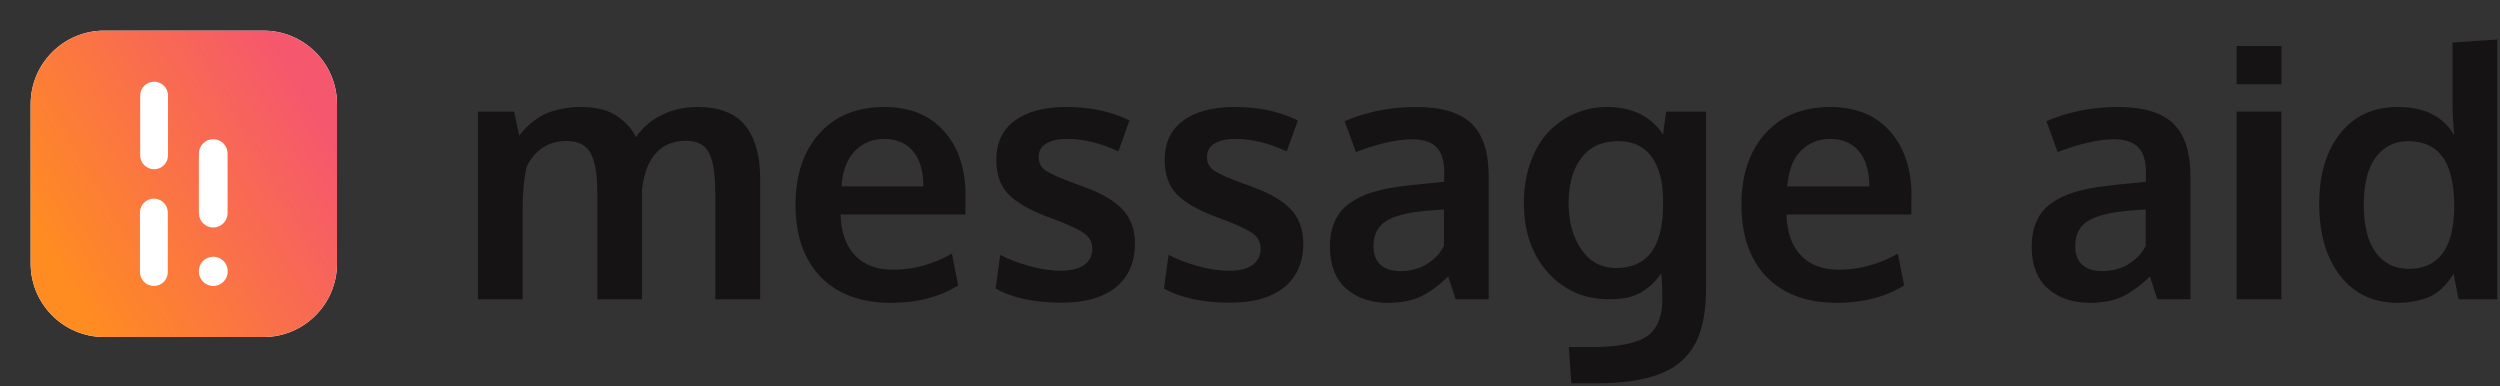 <svg width="136" height="21" viewBox="0 0 136 21" fill="none" xmlns="http://www.w3.org/2000/svg">
    <rect x="0" y="0" width="136" height="21" fill="#333333" stroke="none"/>
    <path fill-rule="evenodd" clip-rule="evenodd" d="M5.667 1.667H14.333C16.542 1.667 18.333 3.458 18.333 5.667V14.333C18.333 16.543 16.542 18.333 14.333 18.333H5.667C3.457 18.333 1.667 16.543 1.667 14.333V5.667C1.667 3.458 3.457 1.667 5.667 1.667" fill="white"/>
<path fill-rule="evenodd" clip-rule="evenodd" d="M5.667 1.667H14.333C16.542 1.667 18.333 3.458 18.333 5.667V14.333C18.333 16.543 16.542 18.333 14.333 18.333H5.667C3.457 18.333 1.667 16.543 1.667 14.333V5.667C1.667 3.458 3.457 1.667 5.667 1.667ZM9.14 8.45V5.201C9.14 4.783 8.801 4.444 8.383 4.444C7.965 4.444 7.626 4.783 7.626 5.201V8.45C7.626 8.868 7.965 9.207 8.383 9.207C8.801 9.207 9.14 8.868 9.14 8.45ZM9.128 14.8V11.562C9.128 11.144 8.789 10.805 8.371 10.805C7.953 10.805 7.614 11.144 7.614 11.562V14.8C7.614 15.217 7.953 15.556 8.371 15.556C8.789 15.556 9.128 15.217 9.128 14.8ZM12.386 14.749V14.773C12.386 15.205 12.034 15.556 11.602 15.556C11.169 15.556 10.818 15.205 10.818 14.773V14.749C10.818 14.316 11.169 13.965 11.602 13.965C12.034 13.965 12.386 14.316 12.386 14.749ZM12.38 11.594V8.353C12.38 7.922 12.031 7.572 11.6 7.572C11.168 7.572 10.819 7.922 10.819 8.353V11.594C10.819 12.026 11.168 12.375 11.6 12.375C12.031 12.375 12.38 12.026 12.38 11.594Z" fill="url(#paint0_linear_237_32104)"/>
<path d="M26 16.279V6.071H27.969L28.248 7.371C28.372 7.217 28.489 7.08 28.601 6.963C28.718 6.839 28.876 6.703 29.074 6.554C29.279 6.399 29.492 6.272 29.715 6.173C29.944 6.074 30.223 5.991 30.551 5.922C30.886 5.854 31.242 5.82 31.619 5.82C32.431 5.82 33.078 5.984 33.561 6.313C34.05 6.641 34.394 7.025 34.592 7.464C34.957 6.938 35.431 6.532 36.013 6.248C36.595 5.963 37.242 5.82 37.954 5.82C39.124 5.82 39.982 6.152 40.527 6.814C41.078 7.477 41.354 8.458 41.354 9.759V16.279H38.911V10.483C38.911 9.486 38.799 8.768 38.576 8.328C38.36 7.882 37.942 7.659 37.322 7.659C36.375 7.659 35.694 8.087 35.279 8.941C35.106 9.319 34.988 9.774 34.926 10.306V16.279H32.492V10.371C32.492 9.461 32.372 8.783 32.13 8.337C31.889 7.892 31.452 7.669 30.821 7.669C30.307 7.669 29.864 7.799 29.492 8.059C29.121 8.319 28.839 8.659 28.647 9.08C28.505 9.706 28.433 10.455 28.433 11.328V16.279H26Z" fill="#161314"/>
<path d="M48.478 16.474C46.837 16.474 45.558 16.003 44.642 15.062C43.731 14.115 43.276 12.808 43.276 11.143C43.276 9.52 43.707 8.229 44.567 7.269C45.428 6.309 46.602 5.826 48.088 5.82C49.493 5.82 50.583 6.26 51.357 7.139C52.137 8.018 52.528 9.186 52.528 10.641C52.528 10.746 52.524 10.916 52.518 11.152C52.518 11.387 52.518 11.56 52.518 11.672H45.728C45.753 12.626 46.013 13.366 46.509 13.892C47.01 14.412 47.697 14.672 48.571 14.672C49.685 14.672 50.757 14.381 51.784 13.799L52.128 15.527C51.106 16.158 49.89 16.474 48.478 16.474ZM45.775 10.139H50.233C50.233 9.31 50.044 8.672 49.667 8.226C49.289 7.78 48.766 7.557 48.097 7.557C47.471 7.557 46.942 7.774 46.509 8.207C46.081 8.641 45.837 9.285 45.775 10.139Z" fill="#161314"/>
<path d="M57.775 16.465C56.271 16.465 55.066 16.208 54.162 15.694L54.413 13.864C54.822 14.087 55.342 14.288 55.973 14.468C56.605 14.641 57.181 14.728 57.701 14.728C58.24 14.728 58.658 14.629 58.955 14.431C59.258 14.226 59.413 13.929 59.419 13.539C59.419 13.186 59.277 12.907 58.992 12.703C58.714 12.499 58.178 12.245 57.385 11.941C57.113 11.842 56.936 11.777 56.856 11.746C55.915 11.381 55.237 10.975 54.822 10.529C54.407 10.077 54.199 9.467 54.199 8.7C54.199 7.771 54.534 7.059 55.203 6.563C55.877 6.068 56.816 5.82 58.017 5.82C59.317 5.82 60.46 6.065 61.444 6.554L60.84 8.235C59.868 7.783 58.943 7.557 58.063 7.557C57.574 7.557 57.19 7.641 56.912 7.808C56.639 7.969 56.503 8.217 56.503 8.551C56.503 8.867 56.636 9.115 56.902 9.294C57.169 9.467 57.689 9.697 58.463 9.981C58.487 9.988 58.568 10.015 58.704 10.065C58.84 10.115 58.946 10.155 59.02 10.186C59.955 10.526 60.642 10.935 61.082 11.412C61.522 11.882 61.742 12.499 61.742 13.26C61.735 14.282 61.389 15.071 60.701 15.629C60.014 16.186 59.039 16.465 57.775 16.465Z" fill="#161314"/>
<path d="M66.934 16.465C65.429 16.465 64.225 16.208 63.321 15.694L63.571 13.864C63.98 14.087 64.5 14.288 65.132 14.468C65.763 14.641 66.339 14.728 66.859 14.728C67.398 14.728 67.816 14.629 68.113 14.431C68.417 14.226 68.572 13.929 68.578 13.539C68.578 13.186 68.435 12.907 68.15 12.703C67.872 12.499 67.336 12.245 66.544 11.941C66.271 11.842 66.095 11.777 66.014 11.746C65.073 11.381 64.395 10.975 63.98 10.529C63.565 10.077 63.358 9.467 63.358 8.7C63.358 7.771 63.692 7.059 64.361 6.563C65.036 6.068 65.974 5.82 67.175 5.82C68.475 5.82 69.618 6.065 70.603 6.554L69.999 8.235C69.027 7.783 68.101 7.557 67.222 7.557C66.732 7.557 66.349 7.641 66.07 7.808C65.797 7.969 65.661 8.217 65.661 8.551C65.661 8.867 65.794 9.115 66.061 9.294C66.327 9.467 66.847 9.697 67.621 9.981C67.646 9.988 67.726 10.015 67.862 10.065C67.999 10.115 68.104 10.155 68.178 10.186C69.113 10.526 69.801 10.935 70.24 11.412C70.68 11.882 70.9 12.499 70.9 13.26C70.894 14.282 70.547 15.071 69.859 15.629C69.172 16.186 68.197 16.465 66.934 16.465Z" fill="#161314"/>
<path d="M75.525 16.474C74.578 16.474 73.81 16.214 73.222 15.694C72.64 15.167 72.349 14.412 72.349 13.427C72.349 12.368 72.695 11.585 73.389 11.078C74.083 10.563 75.129 10.238 76.528 10.102C76.721 10.077 76.928 10.053 77.151 10.028C77.374 10.003 77.624 9.978 77.903 9.954C78.182 9.929 78.402 9.907 78.563 9.889V9.35C78.563 8.731 78.42 8.282 78.135 8.003C77.851 7.718 77.417 7.576 76.835 7.576C76.005 7.576 74.981 7.808 73.761 8.272C73.754 8.254 73.652 7.972 73.454 7.427C73.256 6.882 73.154 6.604 73.148 6.591C74.349 6.077 75.649 5.82 77.049 5.82C78.423 5.82 79.423 6.121 80.049 6.721C80.674 7.316 80.987 8.282 80.987 9.619V16.279H79.185C79.179 16.254 79.111 16.047 78.981 15.657C78.851 15.267 78.786 15.059 78.786 15.034C78.278 15.53 77.779 15.895 77.29 16.13C76.807 16.359 76.219 16.474 75.525 16.474ZM76.185 14.746C76.748 14.746 77.237 14.613 77.652 14.347C78.073 14.075 78.374 13.746 78.553 13.362V11.393C78.535 11.393 78.371 11.406 78.061 11.43C77.758 11.455 77.594 11.468 77.569 11.468C76.584 11.554 75.863 11.74 75.405 12.025C74.946 12.31 74.717 12.768 74.717 13.399C74.717 13.833 74.844 14.167 75.098 14.403C75.352 14.632 75.714 14.746 76.185 14.746Z" fill="#161314"/>
<path d="M85.483 20.849L85.343 18.88H86.579C88.009 18.88 89.009 18.688 89.579 18.304C90.148 17.926 90.433 17.229 90.433 16.214C90.433 15.799 90.415 15.35 90.377 14.867C90.216 15.09 90.062 15.276 89.913 15.424C89.771 15.567 89.588 15.709 89.365 15.852C89.148 15.994 88.885 16.102 88.576 16.177C88.272 16.245 87.925 16.279 87.535 16.279C86.185 16.279 85.074 15.793 84.201 14.821C83.334 13.848 82.9 12.595 82.9 11.059C82.9 10.242 83.021 9.498 83.263 8.83C83.504 8.155 83.832 7.601 84.247 7.167C84.662 6.734 85.139 6.402 85.677 6.173C86.222 5.938 86.801 5.82 87.414 5.82C88.783 5.82 89.802 6.319 90.47 7.316L90.638 6.071H92.811V15.554C92.811 16.062 92.786 16.517 92.737 16.92C92.687 17.328 92.6 17.719 92.477 18.09C92.353 18.468 92.189 18.796 91.984 19.075C91.786 19.353 91.535 19.607 91.232 19.836C90.928 20.066 90.569 20.251 90.154 20.394C89.746 20.542 89.269 20.654 88.724 20.728C88.179 20.808 87.566 20.849 86.885 20.849H85.483ZM87.925 14.579C89.603 14.579 90.452 13.455 90.47 11.207V10.854C90.458 9.845 90.247 9.065 89.839 8.514C89.43 7.963 88.832 7.684 88.046 7.678C87.154 7.678 86.479 7.984 86.021 8.597C85.563 9.204 85.334 10.025 85.334 11.059C85.334 12.056 85.563 12.892 86.021 13.567C86.486 14.242 87.12 14.579 87.925 14.579Z" fill="#161314"/>
<path d="M99.935 16.474C98.294 16.474 97.016 16.003 96.099 15.062C95.189 14.115 94.734 12.808 94.734 11.143C94.734 9.52 95.164 8.229 96.025 7.269C96.885 6.309 98.059 5.826 99.545 5.82C100.951 5.82 102.04 6.26 102.814 7.139C103.595 8.018 103.985 9.186 103.985 10.641C103.985 10.746 103.982 10.916 103.976 11.152C103.976 11.387 103.976 11.56 103.976 11.672H97.186C97.21 12.626 97.471 13.366 97.966 13.892C98.468 14.412 99.155 14.672 100.028 14.672C101.143 14.672 102.214 14.381 103.242 13.799L103.585 15.527C102.564 16.158 101.347 16.474 99.935 16.474ZM97.232 10.139H101.691C101.691 9.31 101.502 8.672 101.124 8.226C100.746 7.78 100.223 7.557 99.554 7.557C98.929 7.557 98.399 7.774 97.966 8.207C97.539 8.641 97.294 9.285 97.232 10.139Z" fill="#161314"/>
<path d="M113.7 16.474C112.753 16.474 111.985 16.214 111.397 15.694C110.815 15.167 110.524 14.412 110.524 13.427C110.524 12.368 110.871 11.585 111.564 11.078C112.258 10.563 113.304 10.238 114.704 10.102C114.896 10.077 115.103 10.053 115.326 10.028C115.549 10.003 115.8 9.978 116.078 9.954C116.357 9.929 116.577 9.907 116.738 9.889V9.35C116.738 8.731 116.595 8.282 116.31 8.003C116.026 7.718 115.592 7.576 115.01 7.576C114.18 7.576 113.156 7.808 111.936 8.272C111.929 8.254 111.827 7.972 111.629 7.427C111.431 6.882 111.329 6.604 111.323 6.591C112.524 6.077 113.824 5.82 115.224 5.82C116.598 5.82 117.598 6.121 118.224 6.721C118.849 7.316 119.162 8.282 119.162 9.619V16.279H117.36C117.354 16.254 117.286 16.047 117.156 15.657C117.026 15.267 116.961 15.059 116.961 15.034C116.453 15.53 115.954 15.895 115.465 16.13C114.982 16.359 114.394 16.474 113.7 16.474ZM114.36 14.746C114.923 14.746 115.413 14.613 115.827 14.347C116.249 14.075 116.549 13.746 116.728 13.362V11.393C116.71 11.393 116.546 11.406 116.236 11.43C115.933 11.455 115.769 11.468 115.744 11.468C114.759 11.554 114.038 11.74 113.58 12.025C113.121 12.31 112.892 12.768 112.892 13.399C112.892 13.833 113.019 14.167 113.273 14.403C113.527 14.632 113.889 14.746 114.36 14.746Z" fill="#161314"/>
<path d="M121.67 16.279V6.071H124.103V16.279H121.67ZM121.67 4.585V2.504H124.113V4.585H121.67Z" fill="#161314"/>
<path d="M130.447 16.474C129.116 16.474 128.069 15.985 127.308 15.006C126.546 14.028 126.165 12.722 126.165 11.087C126.165 9.502 126.543 8.229 127.299 7.269C128.06 6.303 129.107 5.82 130.438 5.82C131.887 5.82 132.912 6.334 133.512 7.362C133.451 6.755 133.42 6.17 133.42 5.607V2.309L135.853 2.151V16.279H133.745L133.475 14.886C133.37 15.053 133.271 15.198 133.178 15.322C133.091 15.44 132.961 15.579 132.788 15.74C132.615 15.895 132.426 16.022 132.221 16.121C132.023 16.214 131.769 16.294 131.46 16.363C131.156 16.437 130.819 16.474 130.447 16.474ZM131.023 14.626C132.658 14.626 133.488 13.514 133.512 11.291C133.512 10.034 133.302 9.118 132.881 8.542C132.46 7.966 131.831 7.678 130.995 7.678C130.265 7.678 129.679 7.972 129.24 8.56C128.806 9.142 128.59 10.003 128.59 11.143C128.59 12.276 128.806 13.139 129.24 13.734C129.679 14.328 130.274 14.626 131.023 14.626Z" fill="#161314"/>
<defs>
<linearGradient id="paint0_linear_237_32104" x1="2.783" y1="14.167" x2="17.217" y2="5.833" gradientUnits="userSpaceOnUse">
<stop stop-color="#FF8C21"/>
<stop offset="1" stop-color="#F5576E"/>
</linearGradient>
</defs>
</svg>
